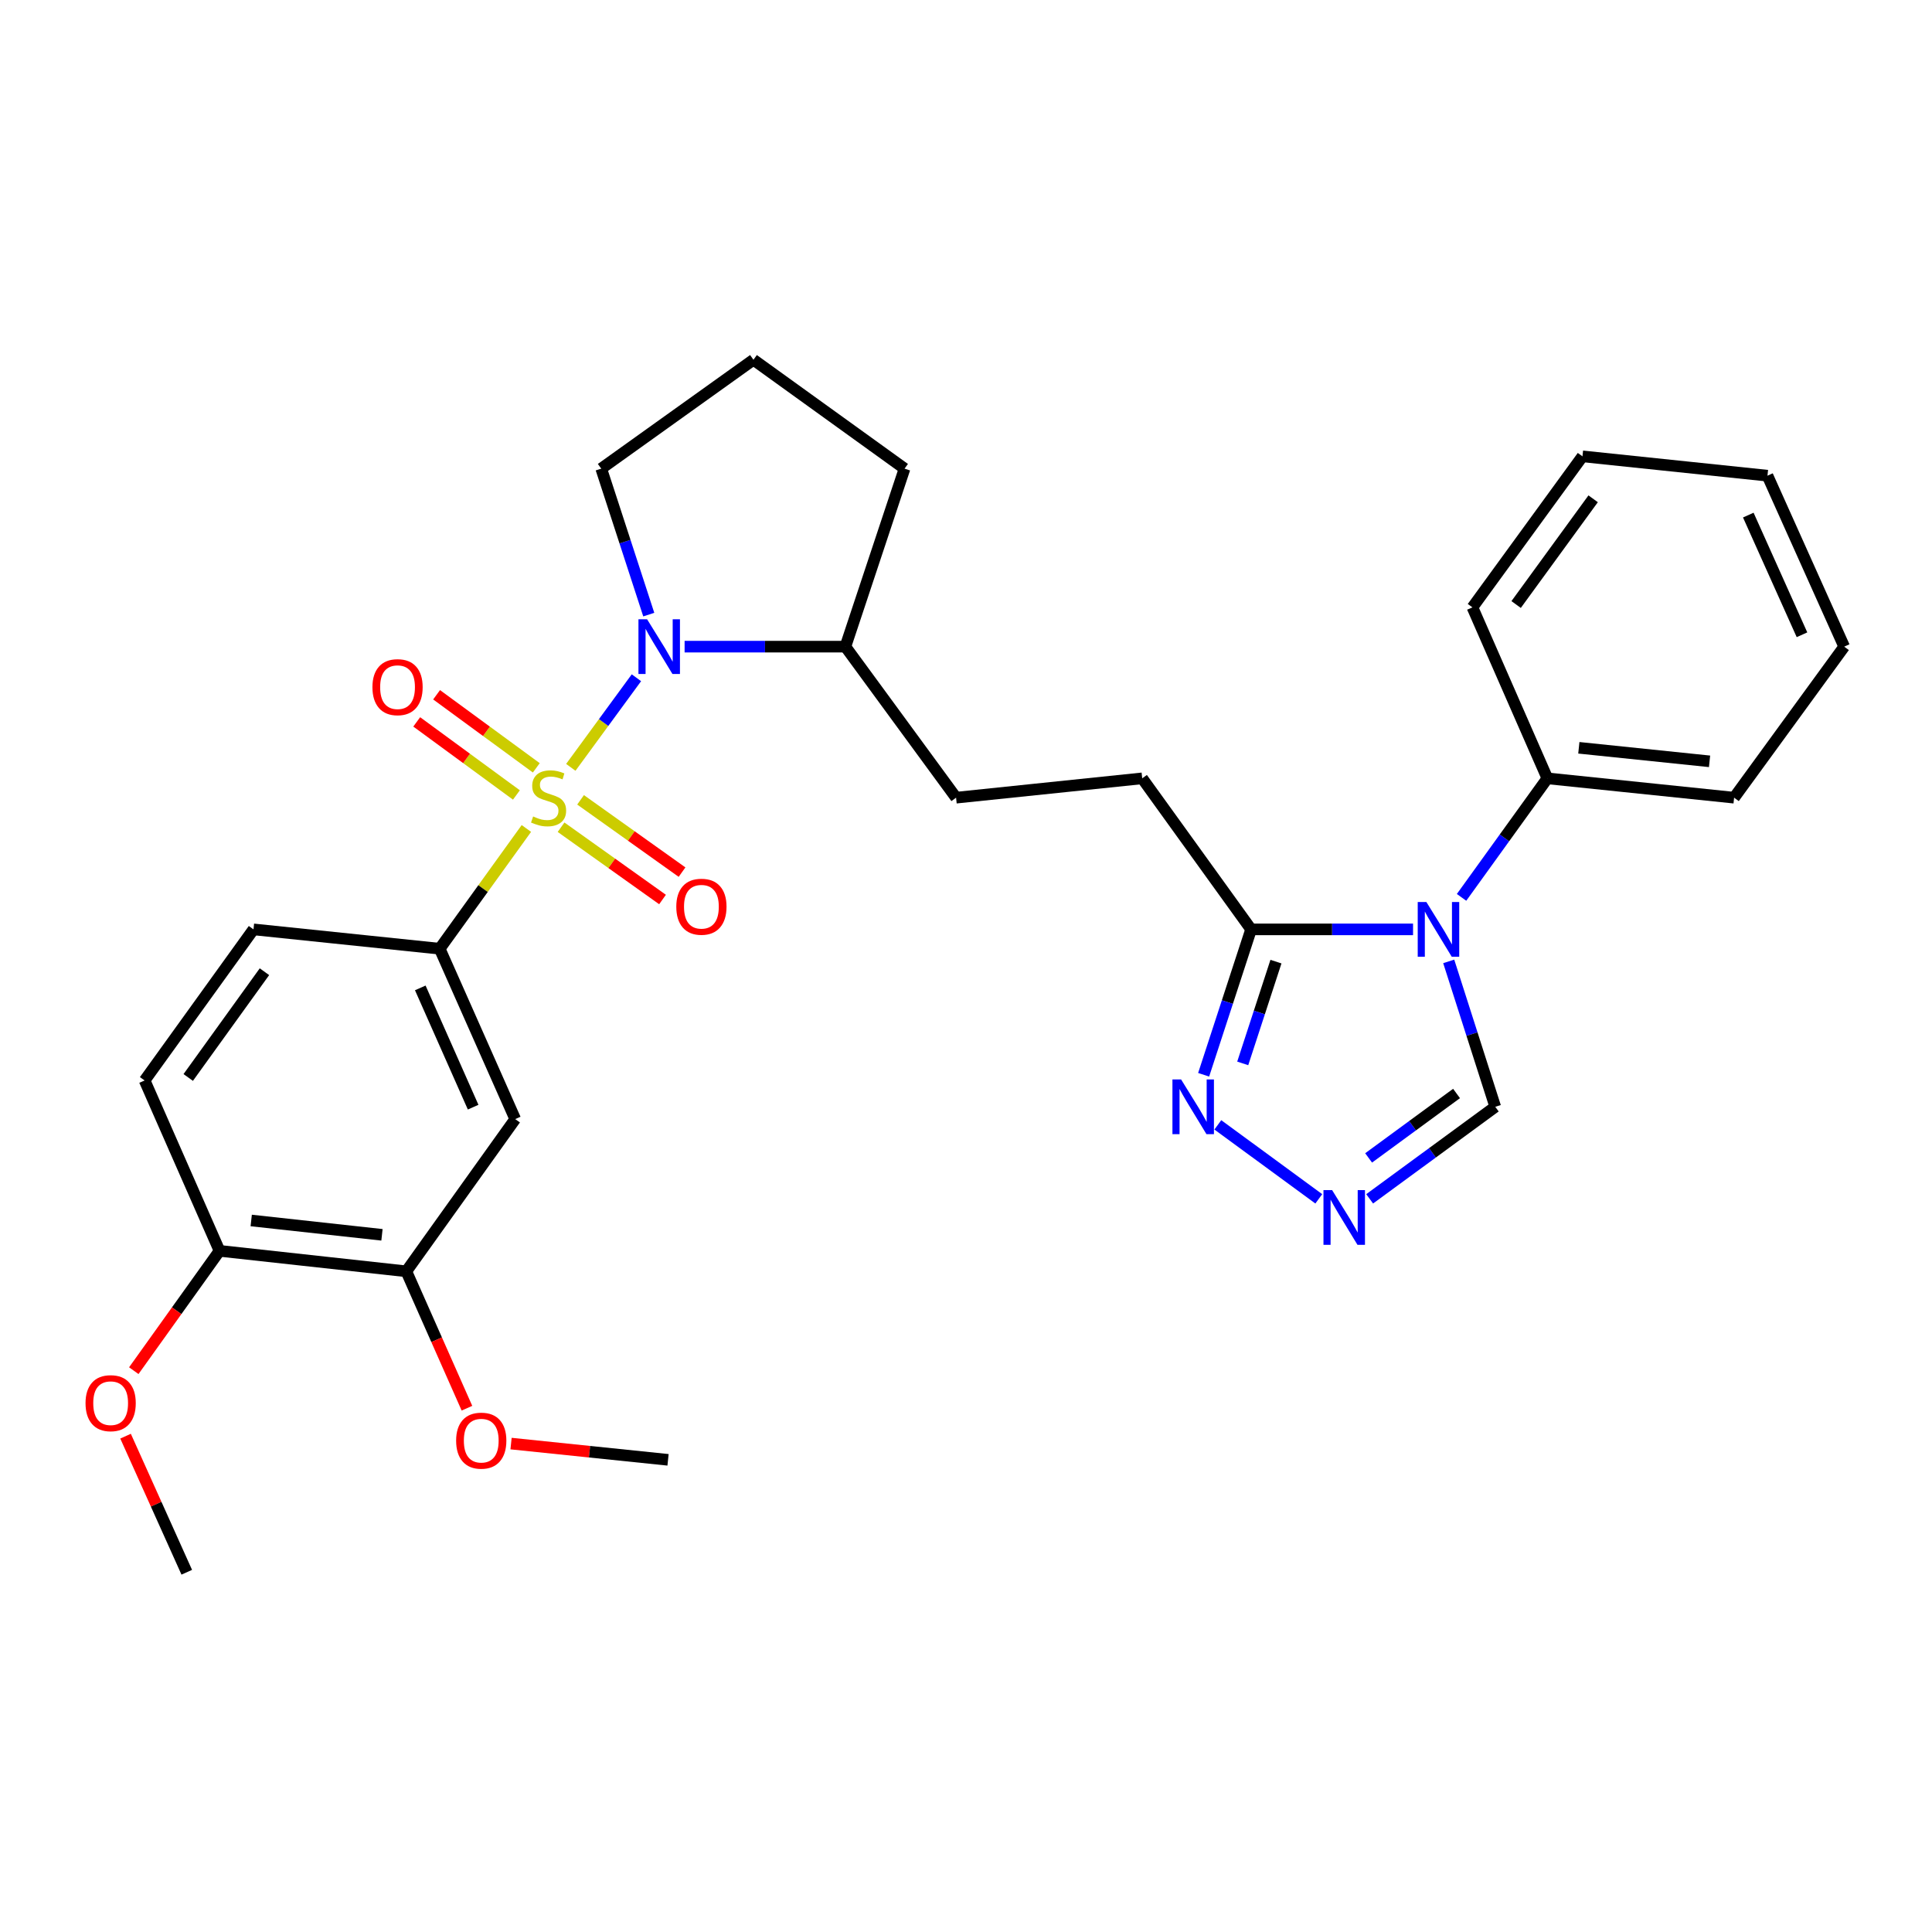 <?xml version='1.0' encoding='iso-8859-1'?>
<svg version='1.1' baseProfile='full'
              xmlns='http://www.w3.org/2000/svg'
                      xmlns:rdkit='http://www.rdkit.org/xml'
                      xmlns:xlink='http://www.w3.org/1999/xlink'
                  xml:space='preserve'
width='1000px' height='1000px' viewBox='0 0 1000 1000'>
<!-- END OF HEADER -->
<rect style='opacity:1.0;fill:#FFFFFF;stroke:none' width='1000' height='1000' x='0' y='0'> </rect>
<path class='bond-0' d='M 295.447,397.175 L 312.43,373.988' style='fill:none;fill-rule:evenodd;stroke:#CCCC00;stroke-width:6px;stroke-linecap:butt;stroke-linejoin:miter;stroke-opacity:1' />
<path class='bond-0' d='M 312.43,373.988 L 329.413,350.8' style='fill:none;fill-rule:evenodd;stroke:#0000FF;stroke-width:6px;stroke-linecap:butt;stroke-linejoin:miter;stroke-opacity:1' />
<path class='bond-2' d='M 272.455,428.816 L 250.02,459.936' style='fill:none;fill-rule:evenodd;stroke:#CCCC00;stroke-width:6px;stroke-linecap:butt;stroke-linejoin:miter;stroke-opacity:1' />
<path class='bond-2' d='M 250.02,459.936 L 227.585,491.055' style='fill:none;fill-rule:evenodd;stroke:#000000;stroke-width:6px;stroke-linecap:butt;stroke-linejoin:miter;stroke-opacity:1' />
<path class='bond-8' d='M 290.402,428.167 L 316.662,446.877' style='fill:none;fill-rule:evenodd;stroke:#CCCC00;stroke-width:6px;stroke-linecap:butt;stroke-linejoin:miter;stroke-opacity:1' />
<path class='bond-8' d='M 316.662,446.877 L 342.923,465.586' style='fill:none;fill-rule:evenodd;stroke:#FF0000;stroke-width:6px;stroke-linecap:butt;stroke-linejoin:miter;stroke-opacity:1' />
<path class='bond-8' d='M 300.503,413.991 L 326.763,432.7' style='fill:none;fill-rule:evenodd;stroke:#CCCC00;stroke-width:6px;stroke-linecap:butt;stroke-linejoin:miter;stroke-opacity:1' />
<path class='bond-8' d='M 326.763,432.7 L 353.023,451.41' style='fill:none;fill-rule:evenodd;stroke:#FF0000;stroke-width:6px;stroke-linecap:butt;stroke-linejoin:miter;stroke-opacity:1' />
<path class='bond-9' d='M 277.586,397.43 L 251.783,378.522' style='fill:none;fill-rule:evenodd;stroke:#CCCC00;stroke-width:6px;stroke-linecap:butt;stroke-linejoin:miter;stroke-opacity:1' />
<path class='bond-9' d='M 251.783,378.522 L 225.98,359.613' style='fill:none;fill-rule:evenodd;stroke:#FF0000;stroke-width:6px;stroke-linecap:butt;stroke-linejoin:miter;stroke-opacity:1' />
<path class='bond-9' d='M 267.297,411.47 L 241.494,392.562' style='fill:none;fill-rule:evenodd;stroke:#CCCC00;stroke-width:6px;stroke-linecap:butt;stroke-linejoin:miter;stroke-opacity:1' />
<path class='bond-9' d='M 241.494,392.562 L 215.691,373.653' style='fill:none;fill-rule:evenodd;stroke:#FF0000;stroke-width:6px;stroke-linecap:butt;stroke-linejoin:miter;stroke-opacity:1' />
<path class='bond-11' d='M 354.352,334.704 L 395.965,334.704' style='fill:none;fill-rule:evenodd;stroke:#0000FF;stroke-width:6px;stroke-linecap:butt;stroke-linejoin:miter;stroke-opacity:1' />
<path class='bond-11' d='M 395.965,334.704 L 437.577,334.704' style='fill:none;fill-rule:evenodd;stroke:#000000;stroke-width:6px;stroke-linecap:butt;stroke-linejoin:miter;stroke-opacity:1' />
<path class='bond-18' d='M 335.802,318.122 L 323.499,280.344' style='fill:none;fill-rule:evenodd;stroke:#0000FF;stroke-width:6px;stroke-linecap:butt;stroke-linejoin:miter;stroke-opacity:1' />
<path class='bond-18' d='M 323.499,280.344 L 311.195,242.565' style='fill:none;fill-rule:evenodd;stroke:#000000;stroke-width:6px;stroke-linecap:butt;stroke-linejoin:miter;stroke-opacity:1' />
<path class='bond-1' d='M 731.389,481.046 L 689.479,481.046' style='fill:none;fill-rule:evenodd;stroke:#0000FF;stroke-width:6px;stroke-linecap:butt;stroke-linejoin:miter;stroke-opacity:1' />
<path class='bond-1' d='M 689.479,481.046 L 647.569,481.046' style='fill:none;fill-rule:evenodd;stroke:#000000;stroke-width:6px;stroke-linecap:butt;stroke-linejoin:miter;stroke-opacity:1' />
<path class='bond-7' d='M 749.856,497.617 L 761.899,535.246' style='fill:none;fill-rule:evenodd;stroke:#0000FF;stroke-width:6px;stroke-linecap:butt;stroke-linejoin:miter;stroke-opacity:1' />
<path class='bond-7' d='M 761.899,535.246 L 773.942,572.876' style='fill:none;fill-rule:evenodd;stroke:#000000;stroke-width:6px;stroke-linecap:butt;stroke-linejoin:miter;stroke-opacity:1' />
<path class='bond-12' d='M 756.499,464.477 L 778.706,433.674' style='fill:none;fill-rule:evenodd;stroke:#0000FF;stroke-width:6px;stroke-linecap:butt;stroke-linejoin:miter;stroke-opacity:1' />
<path class='bond-12' d='M 778.706,433.674 L 800.912,402.871' style='fill:none;fill-rule:evenodd;stroke:#000000;stroke-width:6px;stroke-linecap:butt;stroke-linejoin:miter;stroke-opacity:1' />
<path class='bond-6' d='M 227.585,491.055 L 266.673,579.239' style='fill:none;fill-rule:evenodd;stroke:#000000;stroke-width:6px;stroke-linecap:butt;stroke-linejoin:miter;stroke-opacity:1' />
<path class='bond-6' d='M 217.535,511.336 L 244.896,573.065' style='fill:none;fill-rule:evenodd;stroke:#000000;stroke-width:6px;stroke-linecap:butt;stroke-linejoin:miter;stroke-opacity:1' />
<path class='bond-15' d='M 227.585,491.055 L 131.21,481.046' style='fill:none;fill-rule:evenodd;stroke:#000000;stroke-width:6px;stroke-linecap:butt;stroke-linejoin:miter;stroke-opacity:1' />
<path class='bond-3' d='M 647.569,481.046 L 591.201,402.871' style='fill:none;fill-rule:evenodd;stroke:#000000;stroke-width:6px;stroke-linecap:butt;stroke-linejoin:miter;stroke-opacity:1' />
<path class='bond-5' d='M 647.569,481.046 L 635.286,518.673' style='fill:none;fill-rule:evenodd;stroke:#000000;stroke-width:6px;stroke-linecap:butt;stroke-linejoin:miter;stroke-opacity:1' />
<path class='bond-5' d='M 635.286,518.673 L 623.002,556.301' style='fill:none;fill-rule:evenodd;stroke:#0000FF;stroke-width:6px;stroke-linecap:butt;stroke-linejoin:miter;stroke-opacity:1' />
<path class='bond-5' d='M 660.431,497.736 L 651.833,524.075' style='fill:none;fill-rule:evenodd;stroke:#000000;stroke-width:6px;stroke-linecap:butt;stroke-linejoin:miter;stroke-opacity:1' />
<path class='bond-5' d='M 651.833,524.075 L 643.234,550.415' style='fill:none;fill-rule:evenodd;stroke:#0000FF;stroke-width:6px;stroke-linecap:butt;stroke-linejoin:miter;stroke-opacity:1' />
<path class='bond-4' d='M 682.603,620.517 L 630.346,582.223' style='fill:none;fill-rule:evenodd;stroke:#0000FF;stroke-width:6px;stroke-linecap:butt;stroke-linejoin:miter;stroke-opacity:1' />
<path class='bond-32' d='M 708.929,620.517 L 741.436,596.697' style='fill:none;fill-rule:evenodd;stroke:#0000FF;stroke-width:6px;stroke-linecap:butt;stroke-linejoin:miter;stroke-opacity:1' />
<path class='bond-32' d='M 741.436,596.697 L 773.942,572.876' style='fill:none;fill-rule:evenodd;stroke:#000000;stroke-width:6px;stroke-linecap:butt;stroke-linejoin:miter;stroke-opacity:1' />
<path class='bond-32' d='M 708.392,599.331 L 731.147,582.656' style='fill:none;fill-rule:evenodd;stroke:#0000FF;stroke-width:6px;stroke-linecap:butt;stroke-linejoin:miter;stroke-opacity:1' />
<path class='bond-32' d='M 731.147,582.656 L 753.901,565.982' style='fill:none;fill-rule:evenodd;stroke:#000000;stroke-width:6px;stroke-linecap:butt;stroke-linejoin:miter;stroke-opacity:1' />
<path class='bond-10' d='M 266.673,579.239 L 210.314,658.033' style='fill:none;fill-rule:evenodd;stroke:#000000;stroke-width:6px;stroke-linecap:butt;stroke-linejoin:miter;stroke-opacity:1' />
<path class='bond-19' d='M 210.314,658.033 L 226.002,693.459' style='fill:none;fill-rule:evenodd;stroke:#000000;stroke-width:6px;stroke-linecap:butt;stroke-linejoin:miter;stroke-opacity:1' />
<path class='bond-19' d='M 226.002,693.459 L 241.69,728.884' style='fill:none;fill-rule:evenodd;stroke:#FF0000;stroke-width:6px;stroke-linecap:butt;stroke-linejoin:miter;stroke-opacity:1' />
<path class='bond-31' d='M 210.314,658.033 L 113.63,647.434' style='fill:none;fill-rule:evenodd;stroke:#000000;stroke-width:6px;stroke-linecap:butt;stroke-linejoin:miter;stroke-opacity:1' />
<path class='bond-31' d='M 197.708,639.14 L 130.029,631.721' style='fill:none;fill-rule:evenodd;stroke:#000000;stroke-width:6px;stroke-linecap:butt;stroke-linejoin:miter;stroke-opacity:1' />
<path class='bond-16' d='M 437.577,334.704 L 494.865,412.88' style='fill:none;fill-rule:evenodd;stroke:#000000;stroke-width:6px;stroke-linecap:butt;stroke-linejoin:miter;stroke-opacity:1' />
<path class='bond-22' d='M 437.577,334.704 L 468.194,242.565' style='fill:none;fill-rule:evenodd;stroke:#000000;stroke-width:6px;stroke-linecap:butt;stroke-linejoin:miter;stroke-opacity:1' />
<path class='bond-23' d='M 800.912,402.871 L 897.568,412.88' style='fill:none;fill-rule:evenodd;stroke:#000000;stroke-width:6px;stroke-linecap:butt;stroke-linejoin:miter;stroke-opacity:1' />
<path class='bond-23' d='M 817.204,387.058 L 884.862,394.064' style='fill:none;fill-rule:evenodd;stroke:#000000;stroke-width:6px;stroke-linecap:butt;stroke-linejoin:miter;stroke-opacity:1' />
<path class='bond-24' d='M 800.912,402.871 L 762.134,314.377' style='fill:none;fill-rule:evenodd;stroke:#000000;stroke-width:6px;stroke-linecap:butt;stroke-linejoin:miter;stroke-opacity:1' />
<path class='bond-13' d='M 591.201,402.871 L 494.865,412.88' style='fill:none;fill-rule:evenodd;stroke:#000000;stroke-width:6px;stroke-linecap:butt;stroke-linejoin:miter;stroke-opacity:1' />
<path class='bond-14' d='M 113.63,647.434 L 74.852,559.25' style='fill:none;fill-rule:evenodd;stroke:#000000;stroke-width:6px;stroke-linecap:butt;stroke-linejoin:miter;stroke-opacity:1' />
<path class='bond-20' d='M 113.63,647.434 L 91.44,678.446' style='fill:none;fill-rule:evenodd;stroke:#000000;stroke-width:6px;stroke-linecap:butt;stroke-linejoin:miter;stroke-opacity:1' />
<path class='bond-20' d='M 91.44,678.446 L 69.25,709.458' style='fill:none;fill-rule:evenodd;stroke:#FF0000;stroke-width:6px;stroke-linecap:butt;stroke-linejoin:miter;stroke-opacity:1' />
<path class='bond-17' d='M 131.21,481.046 L 74.852,559.25' style='fill:none;fill-rule:evenodd;stroke:#000000;stroke-width:6px;stroke-linecap:butt;stroke-linejoin:miter;stroke-opacity:1' />
<path class='bond-17' d='M 136.878,502.954 L 97.427,557.697' style='fill:none;fill-rule:evenodd;stroke:#000000;stroke-width:6px;stroke-linecap:butt;stroke-linejoin:miter;stroke-opacity:1' />
<path class='bond-21' d='M 311.195,242.565 L 389.989,186.206' style='fill:none;fill-rule:evenodd;stroke:#000000;stroke-width:6px;stroke-linecap:butt;stroke-linejoin:miter;stroke-opacity:1' />
<path class='bond-25' d='M 264.522,747.196 L 305.149,751.401' style='fill:none;fill-rule:evenodd;stroke:#FF0000;stroke-width:6px;stroke-linecap:butt;stroke-linejoin:miter;stroke-opacity:1' />
<path class='bond-25' d='M 305.149,751.401 L 345.776,755.607' style='fill:none;fill-rule:evenodd;stroke:#000000;stroke-width:6px;stroke-linecap:butt;stroke-linejoin:miter;stroke-opacity:1' />
<path class='bond-26' d='M 64.989,743.361 L 80.829,778.577' style='fill:none;fill-rule:evenodd;stroke:#FF0000;stroke-width:6px;stroke-linecap:butt;stroke-linejoin:miter;stroke-opacity:1' />
<path class='bond-26' d='M 80.829,778.577 L 96.668,813.794' style='fill:none;fill-rule:evenodd;stroke:#000000;stroke-width:6px;stroke-linecap:butt;stroke-linejoin:miter;stroke-opacity:1' />
<path class='bond-30' d='M 389.989,186.206 L 468.194,242.565' style='fill:none;fill-rule:evenodd;stroke:#000000;stroke-width:6px;stroke-linecap:butt;stroke-linejoin:miter;stroke-opacity:1' />
<path class='bond-28' d='M 897.568,412.88 L 954.545,334.704' style='fill:none;fill-rule:evenodd;stroke:#000000;stroke-width:6px;stroke-linecap:butt;stroke-linejoin:miter;stroke-opacity:1' />
<path class='bond-27' d='M 762.134,314.377 L 819.083,236.202' style='fill:none;fill-rule:evenodd;stroke:#000000;stroke-width:6px;stroke-linecap:butt;stroke-linejoin:miter;stroke-opacity:1' />
<path class='bond-27' d='M 784.746,312.9 L 824.61,258.178' style='fill:none;fill-rule:evenodd;stroke:#000000;stroke-width:6px;stroke-linecap:butt;stroke-linejoin:miter;stroke-opacity:1' />
<path class='bond-29' d='M 819.083,236.202 L 914.839,246.211' style='fill:none;fill-rule:evenodd;stroke:#000000;stroke-width:6px;stroke-linecap:butt;stroke-linejoin:miter;stroke-opacity:1' />
<path class='bond-33' d='M 954.545,334.704 L 914.839,246.211' style='fill:none;fill-rule:evenodd;stroke:#000000;stroke-width:6px;stroke-linecap:butt;stroke-linejoin:miter;stroke-opacity:1' />
<path class='bond-33' d='M 932.708,328.556 L 904.914,266.611' style='fill:none;fill-rule:evenodd;stroke:#000000;stroke-width:6px;stroke-linecap:butt;stroke-linejoin:miter;stroke-opacity:1' />
<path  class='atom-0' d='M 275.944 422.6
Q 276.264 422.72, 277.584 423.28
Q 278.904 423.84, 280.344 424.2
Q 281.824 424.52, 283.264 424.52
Q 285.944 424.52, 287.504 423.24
Q 289.064 421.92, 289.064 419.64
Q 289.064 418.08, 288.264 417.12
Q 287.504 416.16, 286.304 415.64
Q 285.104 415.12, 283.104 414.52
Q 280.584 413.76, 279.064 413.04
Q 277.584 412.32, 276.504 410.8
Q 275.464 409.28, 275.464 406.72
Q 275.464 403.16, 277.864 400.96
Q 280.304 398.76, 285.104 398.76
Q 288.384 398.76, 292.104 400.32
L 291.184 403.4
Q 287.784 402, 285.224 402
Q 282.464 402, 280.944 403.16
Q 279.424 404.28, 279.464 406.24
Q 279.464 407.76, 280.224 408.68
Q 281.024 409.6, 282.144 410.12
Q 283.304 410.64, 285.224 411.24
Q 287.784 412.04, 289.304 412.84
Q 290.824 413.64, 291.904 415.28
Q 293.024 416.88, 293.024 419.64
Q 293.024 423.56, 290.384 425.68
Q 287.784 427.76, 283.424 427.76
Q 280.904 427.76, 278.984 427.2
Q 277.104 426.68, 274.864 425.76
L 275.944 422.6
' fill='#CCCC00'/>
<path  class='atom-1' d='M 334.942 320.544
L 344.222 335.544
Q 345.142 337.024, 346.622 339.704
Q 348.102 342.384, 348.182 342.544
L 348.182 320.544
L 351.942 320.544
L 351.942 348.864
L 348.062 348.864
L 338.102 332.464
Q 336.942 330.544, 335.702 328.344
Q 334.502 326.144, 334.142 325.464
L 334.142 348.864
L 330.462 348.864
L 330.462 320.544
L 334.942 320.544
' fill='#0000FF'/>
<path  class='atom-2' d='M 738.293 466.886
L 747.573 481.886
Q 748.493 483.366, 749.973 486.046
Q 751.453 488.726, 751.533 488.886
L 751.533 466.886
L 755.293 466.886
L 755.293 495.206
L 751.413 495.206
L 741.453 478.806
Q 740.293 476.886, 739.053 474.686
Q 737.853 472.486, 737.493 471.806
L 737.493 495.206
L 733.813 495.206
L 733.813 466.886
L 738.293 466.886
' fill='#0000FF'/>
<path  class='atom-5' d='M 689.506 616.003
L 698.786 631.003
Q 699.706 632.483, 701.186 635.163
Q 702.666 637.843, 702.746 638.003
L 702.746 616.003
L 706.506 616.003
L 706.506 644.323
L 702.626 644.323
L 692.666 627.923
Q 691.506 626.003, 690.266 623.803
Q 689.066 621.603, 688.706 620.923
L 688.706 644.323
L 685.026 644.323
L 685.026 616.003
L 689.506 616.003
' fill='#0000FF'/>
<path  class='atom-6' d='M 611.331 558.716
L 620.611 573.716
Q 621.531 575.196, 623.011 577.876
Q 624.491 580.556, 624.571 580.716
L 624.571 558.716
L 628.331 558.716
L 628.331 587.036
L 624.451 587.036
L 614.491 570.636
Q 613.331 568.716, 612.091 566.516
Q 610.891 564.316, 610.531 563.636
L 610.531 587.036
L 606.851 587.036
L 606.851 558.716
L 611.331 558.716
' fill='#0000FF'/>
<path  class='atom-9' d='M 350.048 469.319
Q 350.048 462.519, 353.408 458.719
Q 356.768 454.919, 363.048 454.919
Q 369.328 454.919, 372.688 458.719
Q 376.048 462.519, 376.048 469.319
Q 376.048 476.199, 372.648 480.119
Q 369.248 483.999, 363.048 483.999
Q 356.808 483.999, 353.408 480.119
Q 350.048 476.239, 350.048 469.319
M 363.048 480.799
Q 367.368 480.799, 369.688 477.919
Q 372.048 474.999, 372.048 469.319
Q 372.048 463.759, 369.688 460.959
Q 367.368 458.119, 363.048 458.119
Q 358.728 458.119, 356.368 460.919
Q 354.048 463.719, 354.048 469.319
Q 354.048 475.039, 356.368 477.919
Q 358.728 480.799, 363.048 480.799
' fill='#FF0000'/>
<path  class='atom-10' d='M 192.769 355.672
Q 192.769 348.872, 196.129 345.072
Q 199.489 341.272, 205.769 341.272
Q 212.049 341.272, 215.409 345.072
Q 218.769 348.872, 218.769 355.672
Q 218.769 362.552, 215.369 366.472
Q 211.969 370.352, 205.769 370.352
Q 199.529 370.352, 196.129 366.472
Q 192.769 362.592, 192.769 355.672
M 205.769 367.152
Q 210.089 367.152, 212.409 364.272
Q 214.769 361.352, 214.769 355.672
Q 214.769 350.112, 212.409 347.312
Q 210.089 344.472, 205.769 344.472
Q 201.449 344.472, 199.089 347.272
Q 196.769 350.072, 196.769 355.672
Q 196.769 361.392, 199.089 364.272
Q 201.449 367.152, 205.769 367.152
' fill='#FF0000'/>
<path  class='atom-20' d='M 236.092 745.678
Q 236.092 738.878, 239.452 735.078
Q 242.812 731.278, 249.092 731.278
Q 255.372 731.278, 258.732 735.078
Q 262.092 738.878, 262.092 745.678
Q 262.092 752.558, 258.692 756.478
Q 255.292 760.358, 249.092 760.358
Q 242.852 760.358, 239.452 756.478
Q 236.092 752.598, 236.092 745.678
M 249.092 757.158
Q 253.412 757.158, 255.732 754.278
Q 258.092 751.358, 258.092 745.678
Q 258.092 740.118, 255.732 737.318
Q 253.412 734.478, 249.092 734.478
Q 244.772 734.478, 242.412 737.278
Q 240.092 740.078, 240.092 745.678
Q 240.092 751.398, 242.412 754.278
Q 244.772 757.158, 249.092 757.158
' fill='#FF0000'/>
<path  class='atom-21' d='M 44.271 726.28
Q 44.271 719.48, 47.631 715.68
Q 50.991 711.88, 57.271 711.88
Q 63.551 711.88, 66.911 715.68
Q 70.271 719.48, 70.271 726.28
Q 70.271 733.16, 66.871 737.08
Q 63.471 740.96, 57.271 740.96
Q 51.031 740.96, 47.631 737.08
Q 44.271 733.2, 44.271 726.28
M 57.271 737.76
Q 61.591 737.76, 63.911 734.88
Q 66.271 731.96, 66.271 726.28
Q 66.271 720.72, 63.911 717.92
Q 61.591 715.08, 57.271 715.08
Q 52.951 715.08, 50.591 717.88
Q 48.271 720.68, 48.271 726.28
Q 48.271 732, 50.591 734.88
Q 52.951 737.76, 57.271 737.76
' fill='#FF0000'/>
</svg>
